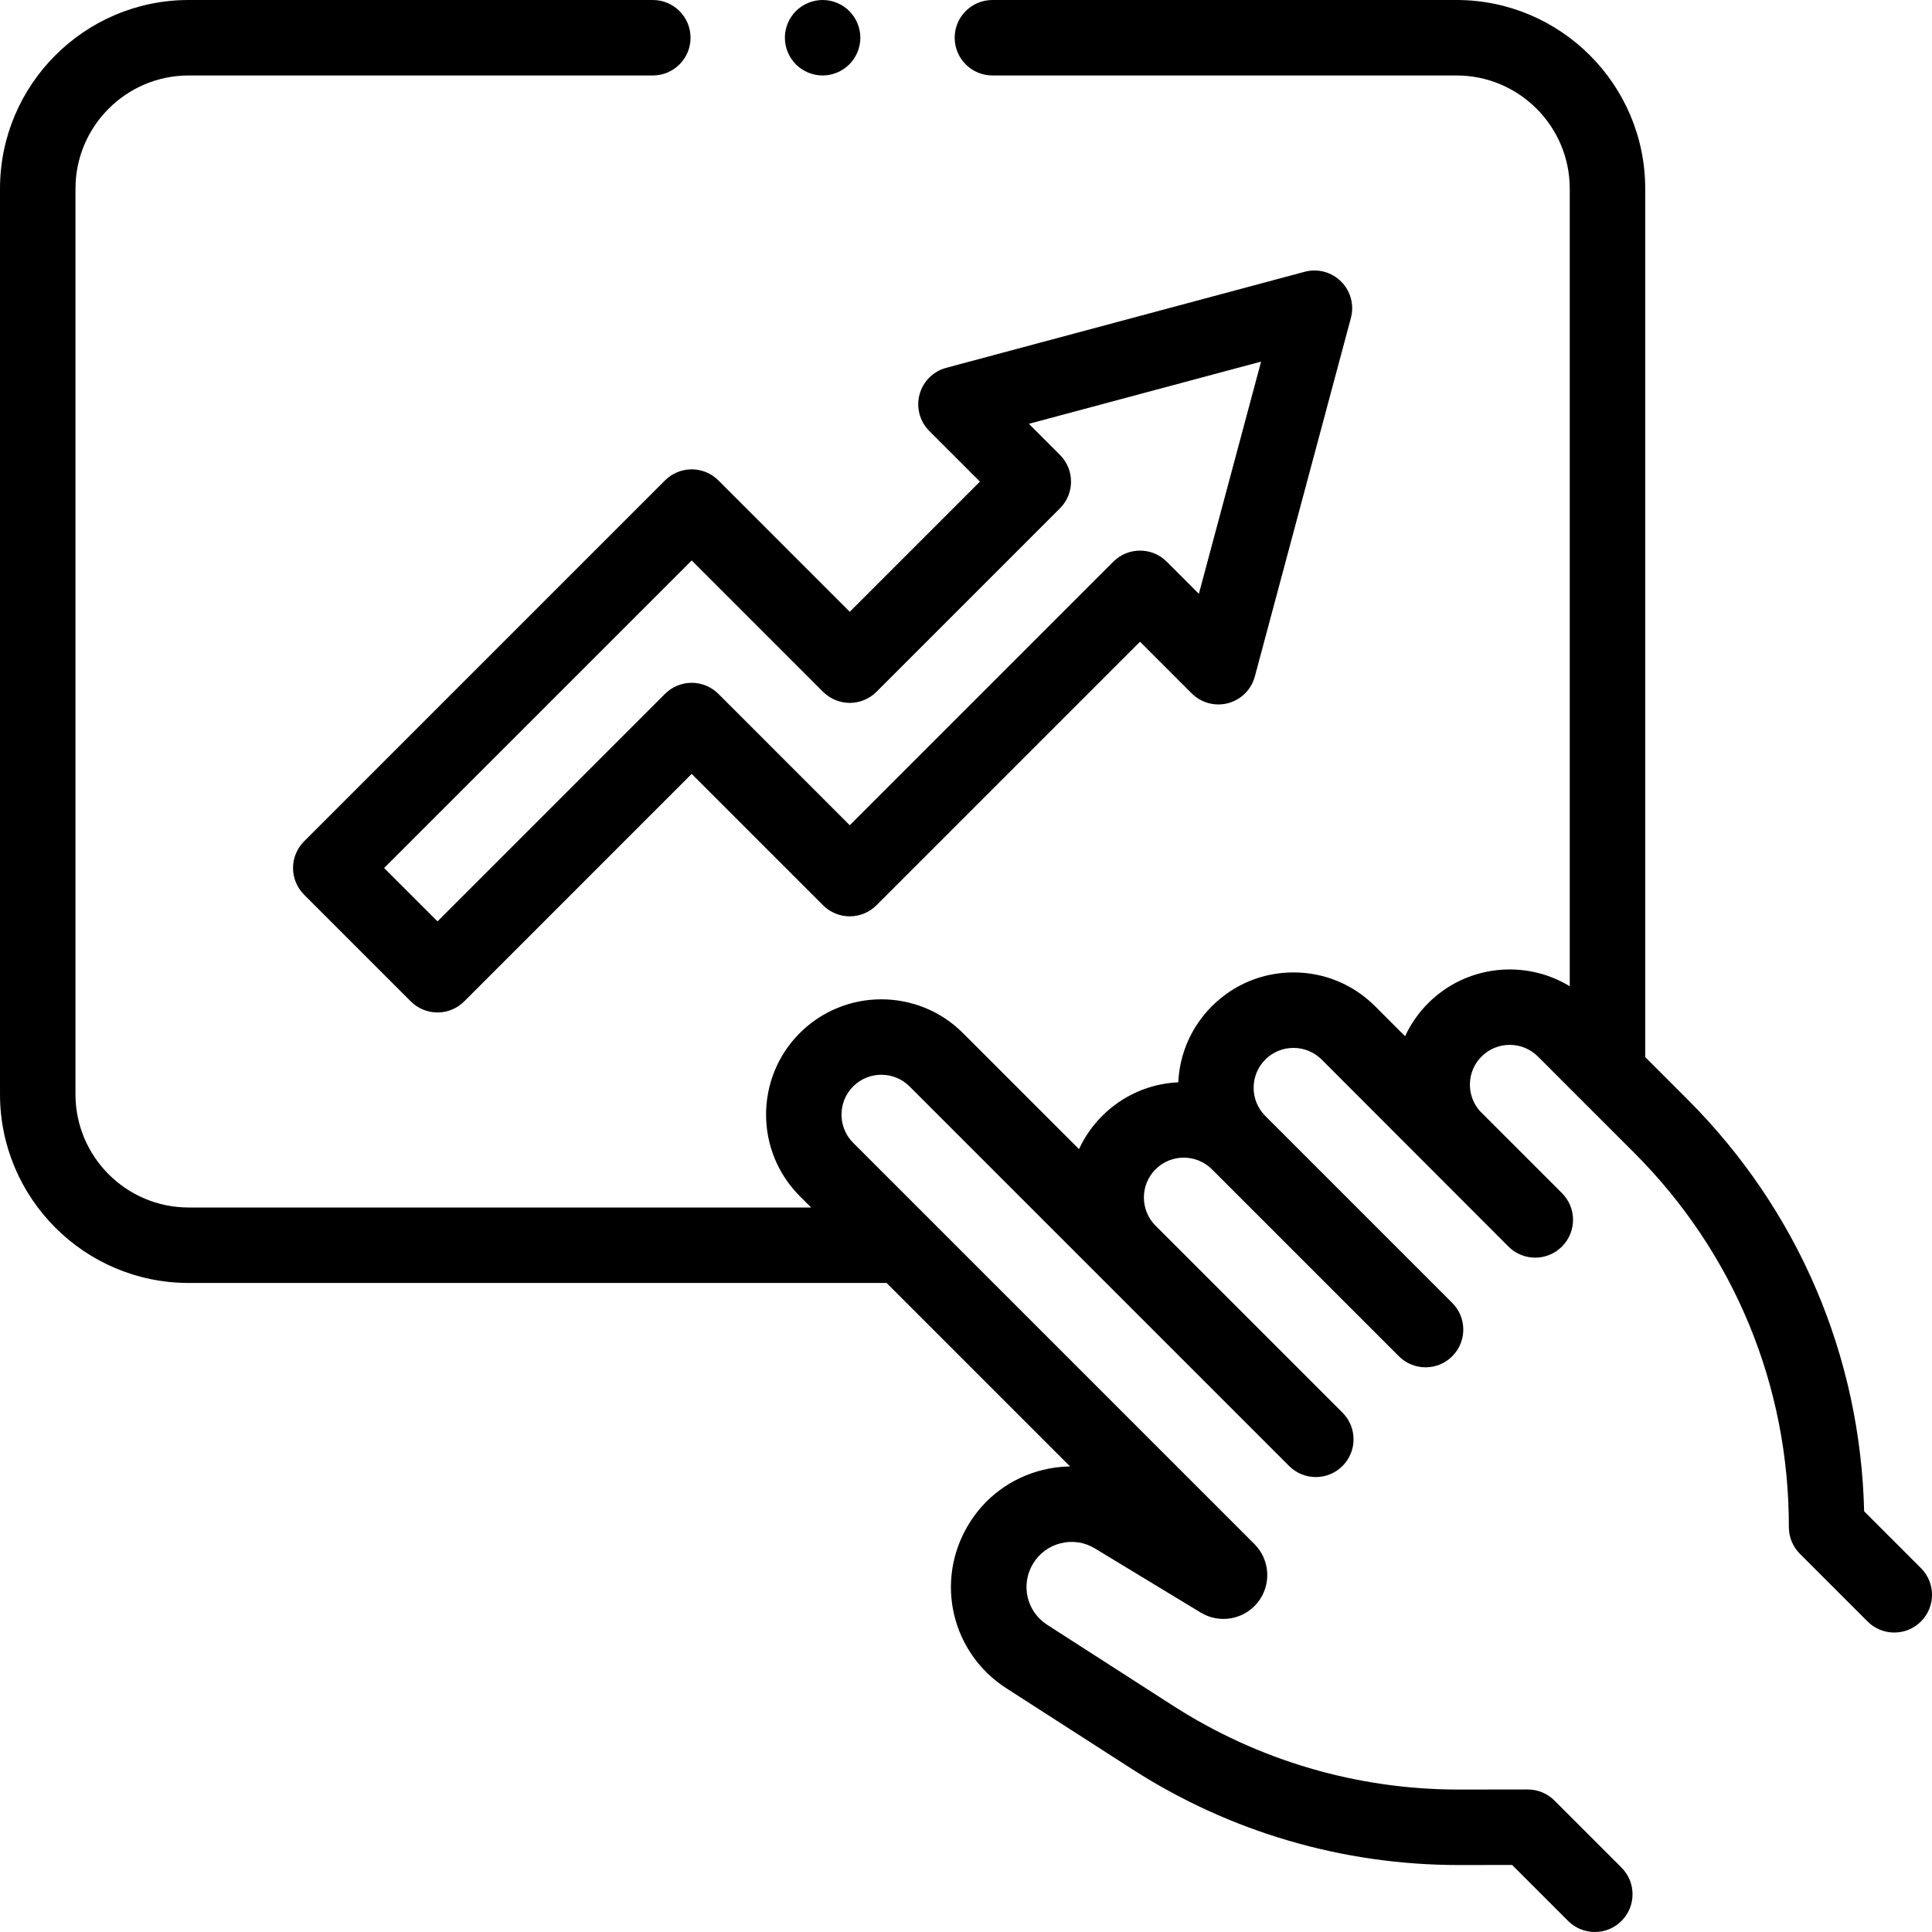 <?xml version="1.0" encoding="UTF-8"?>
<svg xmlns="http://www.w3.org/2000/svg" id="Capa_1" height="512" viewBox="0 0 512 512" width="512">
  <g id="XMLID_834_">
    <g id="XMLID_584_">
      <g id="XMLID_585_">
        <path id="XMLID_588_" d="m80.585 222.958c-1.875 1.876-2.929 4.419-2.929 7.071s1.054 5.195 2.929 7.071l28.285 28.285c1.876 1.875 4.419 2.929 7.071 2.929s5.195-1.054 7.071-2.929l60.293-60.294 34.818 34.819c1.875 1.875 4.419 2.929 7.071 2.929s5.195-1.054 7.071-2.929l69.853-69.853 13.698 13.698c2.526 2.526 6.211 3.515 9.659 2.588 3.451-.925 6.146-3.62 7.071-7.071l25.455-95c.925-3.45-.062-7.133-2.588-9.659-2.525-2.524-6.205-3.513-9.659-2.588l-95 25.455c-3.451.925-6.146 3.62-7.071 7.071-.925 3.45.062 7.133 2.588 9.659l13.42 13.42-34.497 34.497-34.818-34.819c-1.876-1.875-4.419-2.929-7.071-2.929s-5.195 1.054-7.071 2.929zm137.539-39.615c1.875 1.875 4.419 2.929 7.071 2.929s5.195-1.054 7.071-2.929l48.64-48.64c3.905-3.905 3.905-10.237 0-14.143l-8.244-8.243 61.539-16.489-16.489 61.539-8.521-8.521c-3.906-3.904-10.236-3.904-14.143 0l-69.853 69.852-34.818-34.819c-1.876-1.875-4.419-2.929-7.071-2.929s-5.195 1.054-7.071 2.929l-60.293 60.294-14.143-14.143 81.507-81.506z"></path>
        <path id="XMLID_587_" d="m509.071 415.568-15.054-15.053c-.996-41.257-17.528-79.888-46.821-109.18l-.351-.351c-.002-.002-.004-.005-.007-.008l-10.838-10.837v-230.139c0-27.57-22.43-50-50-50h-123c-5.522 0-10 4.478-10 10s4.478 10 10 10h123c16.542 0 30 13.458 30 30v211.364c-11.763-7.167-27.354-5.677-37.517 4.485-2.615 2.615-4.655 5.59-6.122 8.766l-7.963-7.963c-5.773-5.772-13.449-8.952-21.613-8.952s-15.84 3.18-21.613 8.952c-5.43 5.431-8.564 12.546-8.917 20.167-7.621.353-14.736 3.487-20.167 8.917-2.59 2.591-4.653 5.566-6.146 8.795l-30.763-30.763c-11.918-11.918-31.309-11.918-43.227 0-11.917 11.917-11.917 31.309 0 43.228l3.004 3.004h-164.956c-16.542 0-30-13.458-30-30v-240c0-16.542 13.458-30 30-30h123c5.522 0 10-4.478 10-10s-4.478-10-10-10h-123c-27.57 0-50 22.43-50 50v240c0 27.57 22.43 50 50 50h184.956l48.614 48.616c-2.44.036-4.894.354-7.322.96-8.324 2.077-15.324 7.281-19.712 14.654-8.843 14.863-4.375 33.833 10.172 43.188l33.295 21.41c25.873 16.637 55.794 25.427 86.551 25.426h.229l13.948-.02 14.837 14.837c1.953 1.952 4.512 2.929 7.071 2.929s5.118-.977 7.071-2.929c3.905-3.905 3.905-10.237 0-14.143l-17.771-17.771c-1.876-1.875-4.419-2.929-7.071-2.929-.005 0-.01 0-.014 0l-18.1.025c-.067 0-.133 0-.2 0-26.912 0-53.097-7.691-75.734-22.248l-33.295-21.41c-5.437-3.495-7.106-10.585-3.802-16.139 1.64-2.755 4.256-4.7 7.366-5.476 3.106-.776 6.333-.289 9.075 1.374l28.041 16.999c5.021 3.044 11.541 1.854 15.163-2.767 3.623-4.619 3.225-11.233-.927-15.385l-106.346-106.346c-4.119-4.12-4.12-10.824 0-14.943 4.119-4.119 10.822-4.119 14.941 0l100.595 100.595c3.906 3.904 10.236 3.904 14.143 0 3.905-3.905 3.905-10.237 0-14.143l-49.544-49.544c-4.12-4.119-4.12-10.822 0-14.941 4.119-4.119 10.822-4.119 14.941 0l49.543 49.543c1.953 1.952 4.512 2.929 7.071 2.929s5.118-.977 7.071-2.929c3.905-3.905 3.905-10.237 0-14.143l-49.543-49.543c-4.12-4.119-4.12-10.822 0-14.941 4.119-4.119 10.822-4.119 14.941 0l49.517 49.569c1.953 1.952 4.512 2.929 7.071 2.929s5.118-.977 7.071-2.929c.004-.004.008-.009.013-.014.004-.004.009-.008.014-.012 3.905-3.905 3.905-10.237 0-14.143l-21.811-21.811c-3.607-4.146-3.448-10.45.495-14.393 4.119-4.119 10.822-4.119 14.941 0l25.484 25.484c26.502 26.502 41.067 61.737 41.014 99.215-.004 2.657 1.05 5.207 2.929 7.086l17.935 17.935c1.953 1.952 4.512 2.929 7.071 2.929s5.118-.977 7.071-2.929c3.908-3.905 3.908-10.237.002-14.143z"></path>
        <path id="XMLID_586_" d="m218 20c2.63 0 5.21-1.07 7.069-2.931 1.861-1.859 2.931-4.439 2.931-7.069s-1.07-5.21-2.931-7.07c-1.859-1.861-4.439-2.93-7.069-2.93s-5.21 1.069-7.07 2.93-2.93 4.44-2.93 7.07 1.069 5.21 2.93 7.069c1.86 1.861 4.44 2.931 7.07 2.931z"></path>
      </g>
    </g>
  </g>
</svg>
